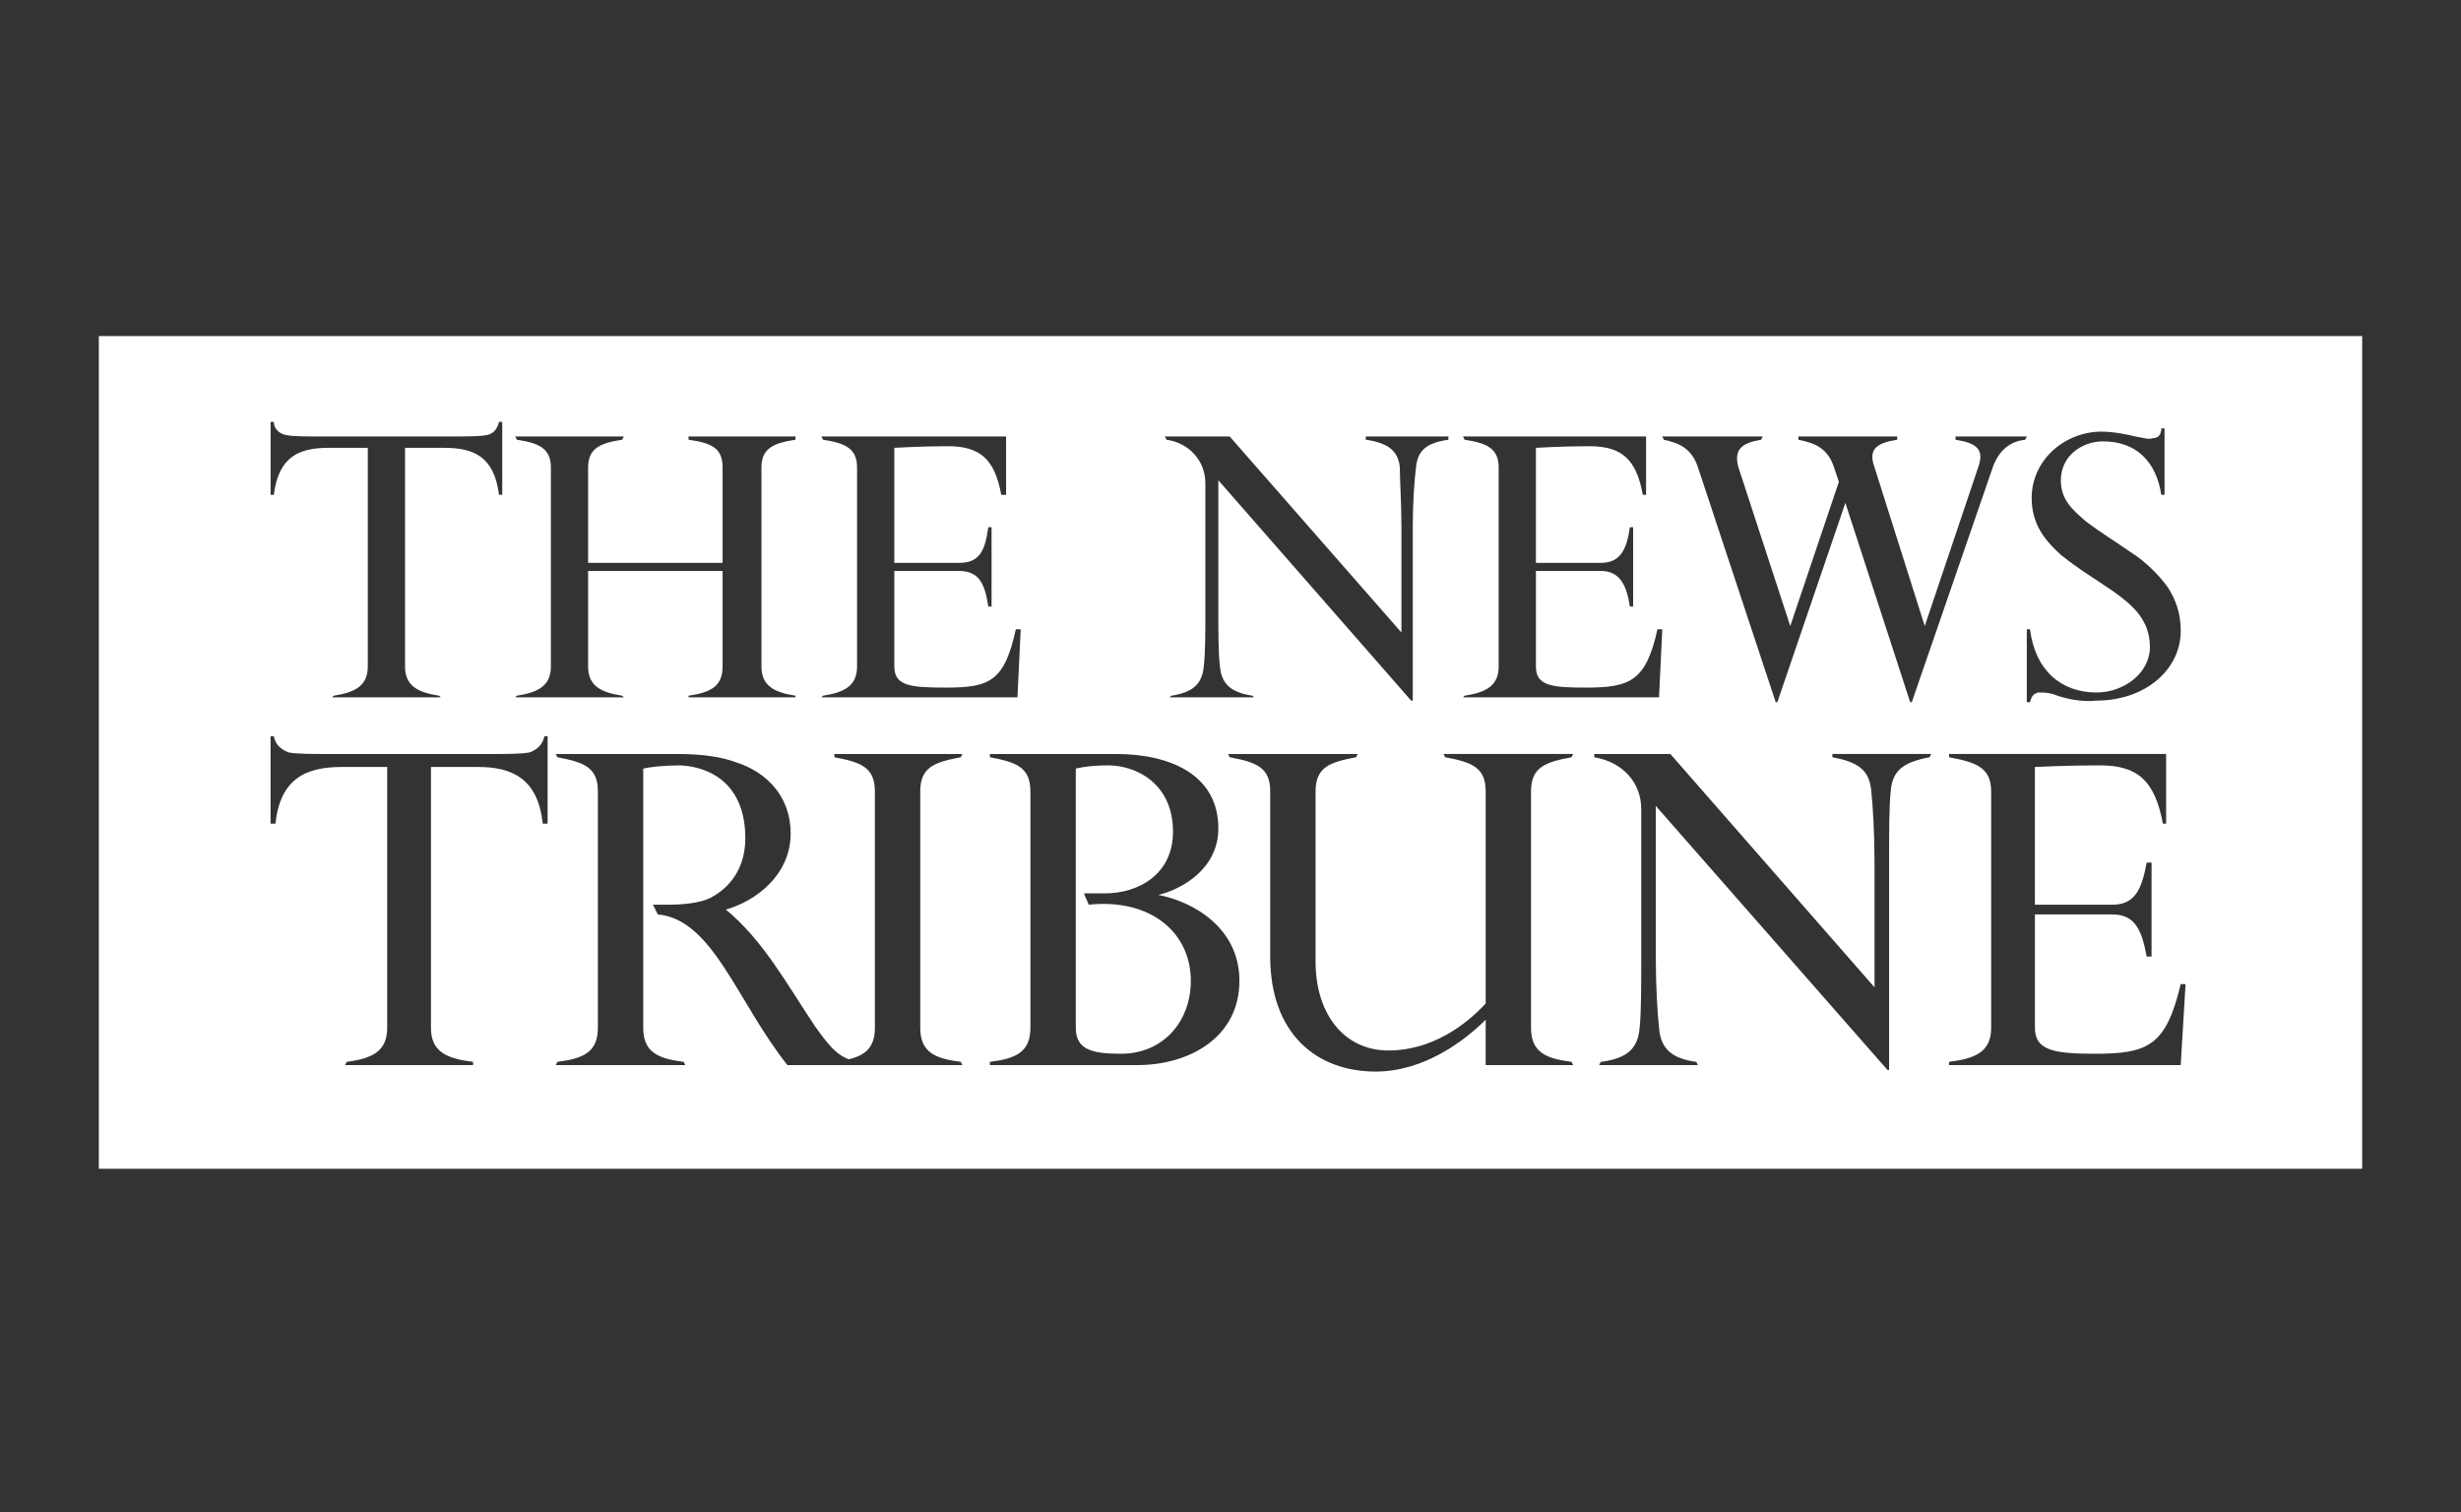 <svg width="249" height="153" viewBox="0 0 249 153" fill="none" xmlns="http://www.w3.org/2000/svg">
<rect x="0" y="0" width="249" height="153" fill="#333333" stroke="none"/>
<g clip-path="url(#clip0_3947_25109)">
<path d="M110.158 91.537L109.666 90.39H111.799C115.242 90.39 118.683 88.423 118.683 84.16C118.683 79.243 114.913 77.441 112.126 77.441C109.995 77.441 108.847 77.77 108.847 77.77V103.996C108.847 106.29 110.65 106.619 113.437 106.619C117.698 106.619 120.485 103.343 120.485 99.244C120.485 94.325 116.386 90.883 110.158 91.538V91.537Z" fill="white"/>
<path d="M10 34V118.256H239V34H10ZM213.92 59.902C212.281 58.755 210.315 57.608 208.511 56.132C206.872 54.656 205.561 53.018 205.561 50.394C205.561 46.46 209.002 43.673 212.61 43.673C213.922 43.673 215.398 44 216.053 44.164C217.036 44.328 217.365 44.493 217.855 44.328C218.347 44.328 218.676 44 218.676 43.345H219.004V50.067H218.676C218.184 46.788 216.217 44.658 212.774 44.658C210.644 44.658 208.513 46.133 208.513 48.592C208.513 50.559 209.659 51.542 210.972 52.69C212.445 53.837 214.085 54.82 215.726 55.968C217.037 56.788 218.511 58.262 219.331 59.411C220.152 60.723 220.642 62.034 220.642 63.837C220.642 67.771 217.036 70.886 212.117 70.887C210.643 71.051 209.167 70.724 208.183 70.395C207.363 70.067 206.872 70.067 206.217 70.067C205.725 70.231 205.561 70.395 205.396 71.05H205.068V63.674H205.396C205.888 67.771 208.511 70.067 212.116 70.067C214.903 70.067 217.525 68.1 217.525 65.477C217.525 62.69 215.724 61.216 213.92 59.904V59.902ZM178.351 44.164L178.185 44.493C176.219 44.821 175.398 45.476 175.891 47.28L181.135 63.344L186.054 48.755L185.562 47.28C184.907 45.312 183.596 44.821 181.957 44.493V44.164H191.955V44.493C189.826 44.821 189.006 45.476 189.661 47.28L194.742 63.344L200.151 47.28C200.808 45.477 199.988 44.821 197.857 44.493V44.164H205.07L204.905 44.493C203.432 44.657 202.282 45.476 201.627 47.28L193.431 71.048H193.269L186.711 50.886L179.827 71.048H179.664L171.795 47.28C171.139 45.312 169.828 44.821 168.352 44.493L168.187 44.164H178.352H178.351ZM148.187 44.493L148.025 44.164H166.547V50.066H166.218C165.563 46.458 164.087 45.148 160.81 45.148C158.023 45.148 155.401 45.312 155.401 45.312V56.951H161.96C163.926 56.951 164.582 55.64 164.909 53.345H165.238V61.376H164.909C164.583 59.245 163.926 57.77 161.96 57.77H155.402V67.442C155.402 69.409 157.039 69.572 160.483 69.572C164.909 69.572 166.547 68.917 167.696 63.671H168.187L167.858 70.556H148.026L148.188 70.392C150.321 70.063 151.632 69.407 151.632 67.441V47.28C151.632 45.312 150.32 44.821 148.188 44.493H148.187ZM124.418 44.163L141.795 63.998V53.344C141.795 50.885 141.632 48.589 141.632 47.278C141.467 45.639 140.483 44.819 138.189 44.491V44.162H146.548V44.491C144.254 44.819 143.433 45.638 143.27 47.278C143.104 48.59 142.941 50.886 142.941 53.344V70.883H142.775L123.268 48.59V61.374C123.268 63.834 123.268 66.129 123.433 67.44C123.597 69.243 124.58 70.063 126.711 70.391L126.876 70.555H118.352L118.516 70.391C120.648 70.062 121.631 69.243 121.795 67.44C121.959 66.129 121.959 63.833 121.959 61.374V48.917C121.959 46.621 120.321 44.82 118.025 44.492L117.861 44.163H124.418V44.163ZM83.275 44.493L83.11 44.164H101.796V50.066H101.305C100.648 46.458 99.173 45.148 95.894 45.148C93.271 45.148 90.485 45.312 90.485 45.312V56.951H97.044C99.176 56.951 99.667 55.64 99.995 53.345H100.324V61.376H99.995C99.666 59.245 99.175 57.77 97.044 57.77H90.487V67.442C90.487 69.409 92.126 69.572 95.733 69.572C100.158 69.572 101.633 68.917 102.781 63.671H103.273L102.944 70.556H83.109L83.274 70.392C85.405 70.063 86.716 69.407 86.716 67.441V47.28C86.716 45.312 85.405 44.821 83.274 44.493H83.275ZM52.294 44.492L52.13 44.163H63.113L62.949 44.492C60.817 44.82 59.505 45.312 59.505 47.279V56.951H73.111V47.279C73.111 45.312 71.963 44.82 69.667 44.492V44.163H80.487V44.492C78.355 44.82 77.043 45.312 77.043 47.279V67.44C77.043 69.408 78.355 70.063 80.487 70.391V70.555H69.667V70.392C71.963 70.063 73.111 69.407 73.111 67.441V57.769H59.505V67.44C59.505 69.408 60.817 70.063 62.949 70.391L63.113 70.555H52.13L52.294 70.391C54.424 70.062 55.737 69.406 55.737 67.44V47.278C55.737 45.31 54.425 44.819 52.294 44.491V44.492ZM27.377 42.688H27.705C27.705 43.344 28.196 43.835 28.853 44C29.672 44.164 30.491 44.164 33.278 44.164H44.917C47.705 44.164 48.524 44.164 49.341 44.002C49.998 43.837 50.324 43.346 50.489 42.69H50.817V50.066H50.489C49.997 46.131 47.866 45.312 44.916 45.312H40.981V67.44C40.981 69.408 42.293 70.063 44.425 70.391L44.589 70.555H33.606L33.77 70.391C35.902 70.062 37.212 69.406 37.212 67.44V45.31H33.278C30.329 45.31 28.196 46.13 27.705 50.065H27.377V42.687V42.688ZM55.407 83.341H54.915C54.423 78.753 51.8 77.603 48.358 77.603H43.604V103.997C43.604 106.456 45.242 107.111 47.866 107.44V107.769H34.916L35.08 107.44C37.539 107.111 39.177 106.457 39.177 103.997V77.603H34.587C30.982 77.603 28.359 78.752 27.866 83.34H27.375V74.489H27.701C27.866 75.308 28.358 75.8 29.178 76.129C30.161 76.293 31.145 76.293 34.423 76.293H48.357C51.635 76.293 52.618 76.293 53.602 76.129C54.422 75.8 54.913 75.308 55.078 74.489H55.406V83.34L55.407 83.341ZM97.207 107.438L97.371 107.767H79.669C74.587 101.373 72.129 93.013 66.555 92.523L66.063 91.537H67.702C69.013 91.537 70.816 91.374 71.805 90.88C73.772 89.897 75.41 87.931 75.41 84.816C75.41 79.407 71.967 77.603 68.852 77.441C67.214 77.441 65.737 77.603 65.082 77.77V103.997C65.082 106.457 66.557 107.112 69.179 107.441L69.343 107.77H56.23L56.394 107.441C59.017 107.112 60.493 106.458 60.493 103.997V80.064C60.493 77.604 59.017 77.113 56.394 76.62L56.23 76.292H68.687C71.145 76.292 73.113 76.62 74.424 77.112C77.538 78.096 79.998 80.556 79.998 84.326C79.998 88.586 76.39 91.209 73.439 92.03C77.21 95.144 79.505 99.406 82.456 103.831C83.79 105.698 84.582 106.698 85.89 107.182C87.587 106.765 88.519 105.95 88.519 103.997V80.063C88.519 77.603 87.044 77.112 84.422 76.619V76.291H97.372L97.208 76.619C94.585 77.113 93.109 77.603 93.109 80.063V103.995C93.109 106.454 94.585 107.109 97.208 107.438H97.207ZM115.075 107.769H100.157V107.44C102.78 107.111 104.256 106.457 104.256 103.997V80.063C104.256 77.603 102.78 77.112 100.157 76.619V76.291H112.943C118.189 76.291 123.27 78.257 123.27 83.831C123.27 87.766 119.828 89.895 117.206 90.551C120.65 91.206 125.402 93.831 125.402 99.24C125.402 104.978 120.32 107.765 115.075 107.767V107.769ZM159.006 107.438L159.171 107.767H150.319V103.176C148.186 105.307 144.089 108.422 139.173 108.422C133.271 108.422 128.518 104.652 128.518 96.783V80.063C128.518 77.603 127.041 77.112 124.419 76.619L124.254 76.291H137.371L137.205 76.619C134.583 77.113 133.107 77.603 133.107 80.063V97.276C133.107 102.685 136.059 106.29 140.484 106.29C144.91 106.29 148.353 103.667 150.319 101.535H150.32V80.062C150.32 77.603 148.844 77.111 146.221 76.618L146.056 76.29H159.171L159.006 76.618C156.383 77.112 154.907 77.602 154.907 80.062V103.994C154.907 106.453 156.383 107.108 159.006 107.437V107.438ZM195.233 76.618C192.61 77.112 191.463 77.93 191.298 80.062C191.135 81.538 191.135 84.326 191.135 87.275V108.257H190.971L167.53 81.541V96.785C167.53 99.735 167.695 102.522 167.859 103.998C168.024 106.128 169.172 107.113 171.629 107.442L171.794 107.77H161.794L161.959 107.442C164.582 107.113 165.729 106.127 165.893 103.998C166.058 102.522 166.058 99.734 166.058 96.785V81.868C166.058 79.244 164.254 77.113 161.304 76.621V76.293H169.007L189.66 99.898V87.275C189.66 84.325 189.497 81.538 189.331 80.062C189.169 77.929 188.021 77.111 185.398 76.618V76.29H195.396L195.233 76.618V76.618ZM220.641 107.768H197.2V107.439C199.822 107.11 201.463 106.456 201.463 103.996V80.062C201.463 77.603 199.822 77.111 197.2 76.618V76.29H219.165V83.338H218.836C218.019 78.912 216.214 77.439 212.444 77.439C209.165 77.439 205.888 77.603 205.888 77.603V91.536V91.538H213.755C216.052 91.538 216.709 89.9 217.199 87.277H217.691V96.785H217.199C216.708 94.162 216.052 92.524 213.755 92.524H205.889V103.997C205.889 106.291 207.855 106.62 211.953 106.62C217.362 106.62 219.164 105.799 220.64 99.572H221.132L220.64 107.768H220.641Z" fill="white"/>
</g>
<defs>
<clipPath id="clip0_3947_25109">
<rect width="229" height="84.257" fill="white" transform="translate(10 34)"/>
</clipPath>
</defs>
</svg>
